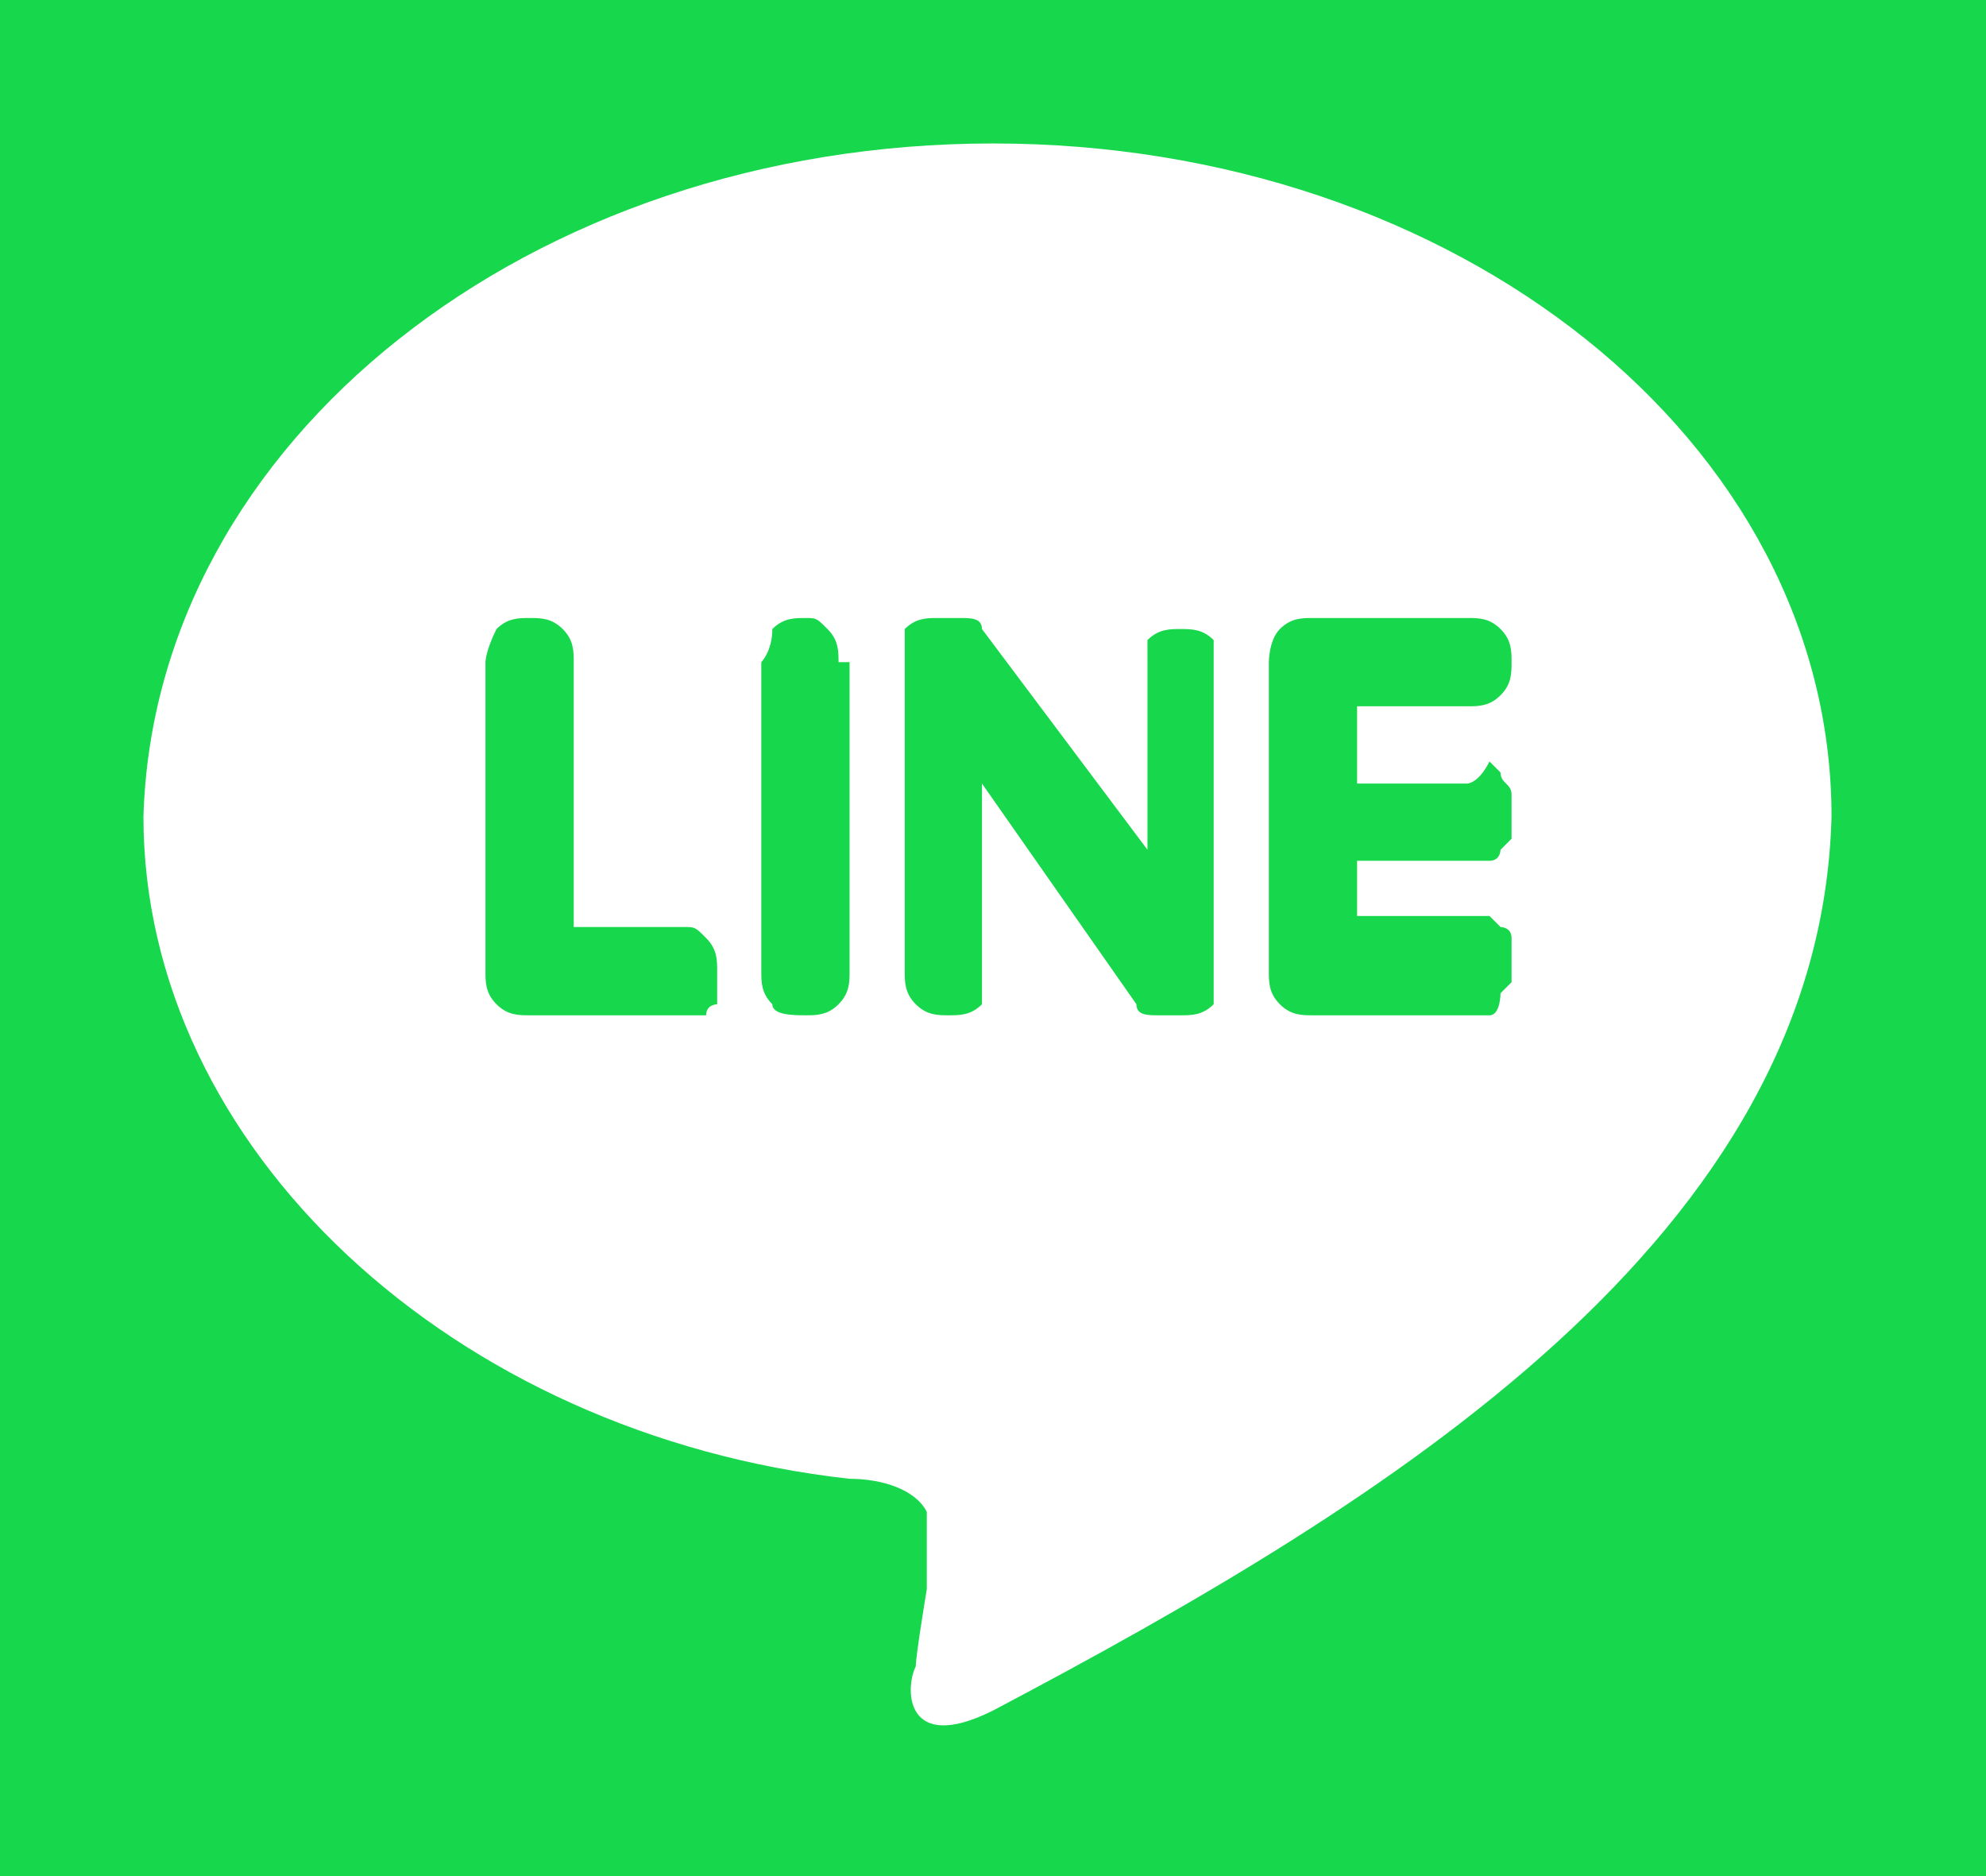 <?xml version="1.0" encoding="utf-8"?>
<!-- Generator: Adobe Illustrator 27.1.1, SVG Export Plug-In . SVG Version: 6.00 Build 0)  -->
<svg version="1.1" id="圖層_1" xmlns="http://www.w3.org/2000/svg" xmlns:xlink="http://www.w3.org/1999/xlink" x="0px" y="0px"
	 viewBox="0 0 18 17" style="enable-background:new 0 0 18 17;" xml:space="preserve">
<style type="text/css">
	.st0{fill:#17D74C;}
	.st1{fill:#FFFFFF;}
</style>
<rect class="st0" width="18" height="17"/>
<path class="st1" d="M9,15.5c-0.8,0.4-0.8-0.2-0.7-0.4c0-0.1,0.1-0.7,0.1-0.7c0-0.3,0-0.4,0-0.7c-0.1-0.2-0.4-0.3-0.7-0.3
	c-3.6-0.4-6.4-3-6.4-6C1.4,4,4.8,1.3,9,1.3c4.2,0,7.6,2.7,7.6,6.1C16.5,11.2,12.6,13.6,9,15.5z M6.5,8.8c0-0.1,0-0.2-0.1-0.3
	S6.3,8.4,6.2,8.4h-1V6c0-0.1,0-0.2-0.1-0.3S4.9,5.6,4.8,5.6c-0.1,0-0.2,0-0.3,0.1C4.4,5.9,4.4,6,4.4,6v2.8c0,0.1,0,0.2,0.1,0.3
	c0.1,0.1,0.2,0.1,0.3,0.1h1.4c0.1,0,0.1,0,0.2,0c0-0.1,0.1-0.1,0.1-0.1L6.5,9C6.5,8.9,6.5,8.8,6.5,8.8z M7.6,6c0-0.1,0-0.2-0.1-0.3
	S7.4,5.6,7.3,5.6S7.1,5.6,7,5.7C7,5.9,6.9,6,6.9,6v2.8c0,0.1,0,0.2,0.1,0.3C7,9.2,7.2,9.2,7.3,9.2s0.2,0,0.3-0.1s0.1-0.2,0.1-0.3V6z
	 M11,6C11,6,11,5.9,11,5.8c-0.1-0.1-0.2-0.1-0.3-0.1c-0.1,0-0.2,0-0.3,0.1C10.4,5.9,10.4,6,10.4,6v1.7l-1.5-2c0-0.1-0.1-0.1-0.2-0.1
	s-0.1,0-0.2,0s-0.2,0-0.3,0.1C8.2,5.9,8.2,6,8.2,6v2.8c0,0.1,0,0.2,0.1,0.3c0.1,0.1,0.2,0.1,0.3,0.1s0.2,0,0.3-0.1
	C8.9,9,8.9,8.9,8.9,8.8V7.1l1.4,2c0,0.1,0.1,0.1,0.2,0.1s0.1,0,0.2,0s0.2,0,0.3-0.1C11,9,11,8.9,11,8.8V6z M13.3,7.1h-1V6.4h1
	c0.1,0,0.2,0,0.3-0.1s0.1-0.2,0.1-0.3c0-0.1,0-0.2-0.1-0.3s-0.2-0.1-0.3-0.1h-1.4c-0.1,0-0.2,0-0.3,0.1S11.5,6,11.5,6v1.4v1.4
	c0,0.1,0,0.2,0.1,0.3c0.1,0.1,0.2,0.1,0.3,0.1h1.4c0.1,0,0.1,0,0.2,0S13.6,9,13.6,9l0.1-0.1c0-0.1,0-0.1,0-0.2c0-0.1,0-0.1,0-0.2
	c0-0.1-0.1-0.1-0.1-0.1l-0.1-0.1c-0.1,0-0.1,0-0.2,0h-1V7.8h1c0.1,0,0.1,0,0.2,0c0.1,0,0.1-0.1,0.1-0.1l0.1-0.1c0-0.1,0-0.1,0-0.2
	s0-0.1,0-0.2s-0.1-0.1-0.1-0.2l-0.1-0.1C13.4,7.1,13.3,7.1,13.3,7.1L13.3,7.1z"/>
</svg>
